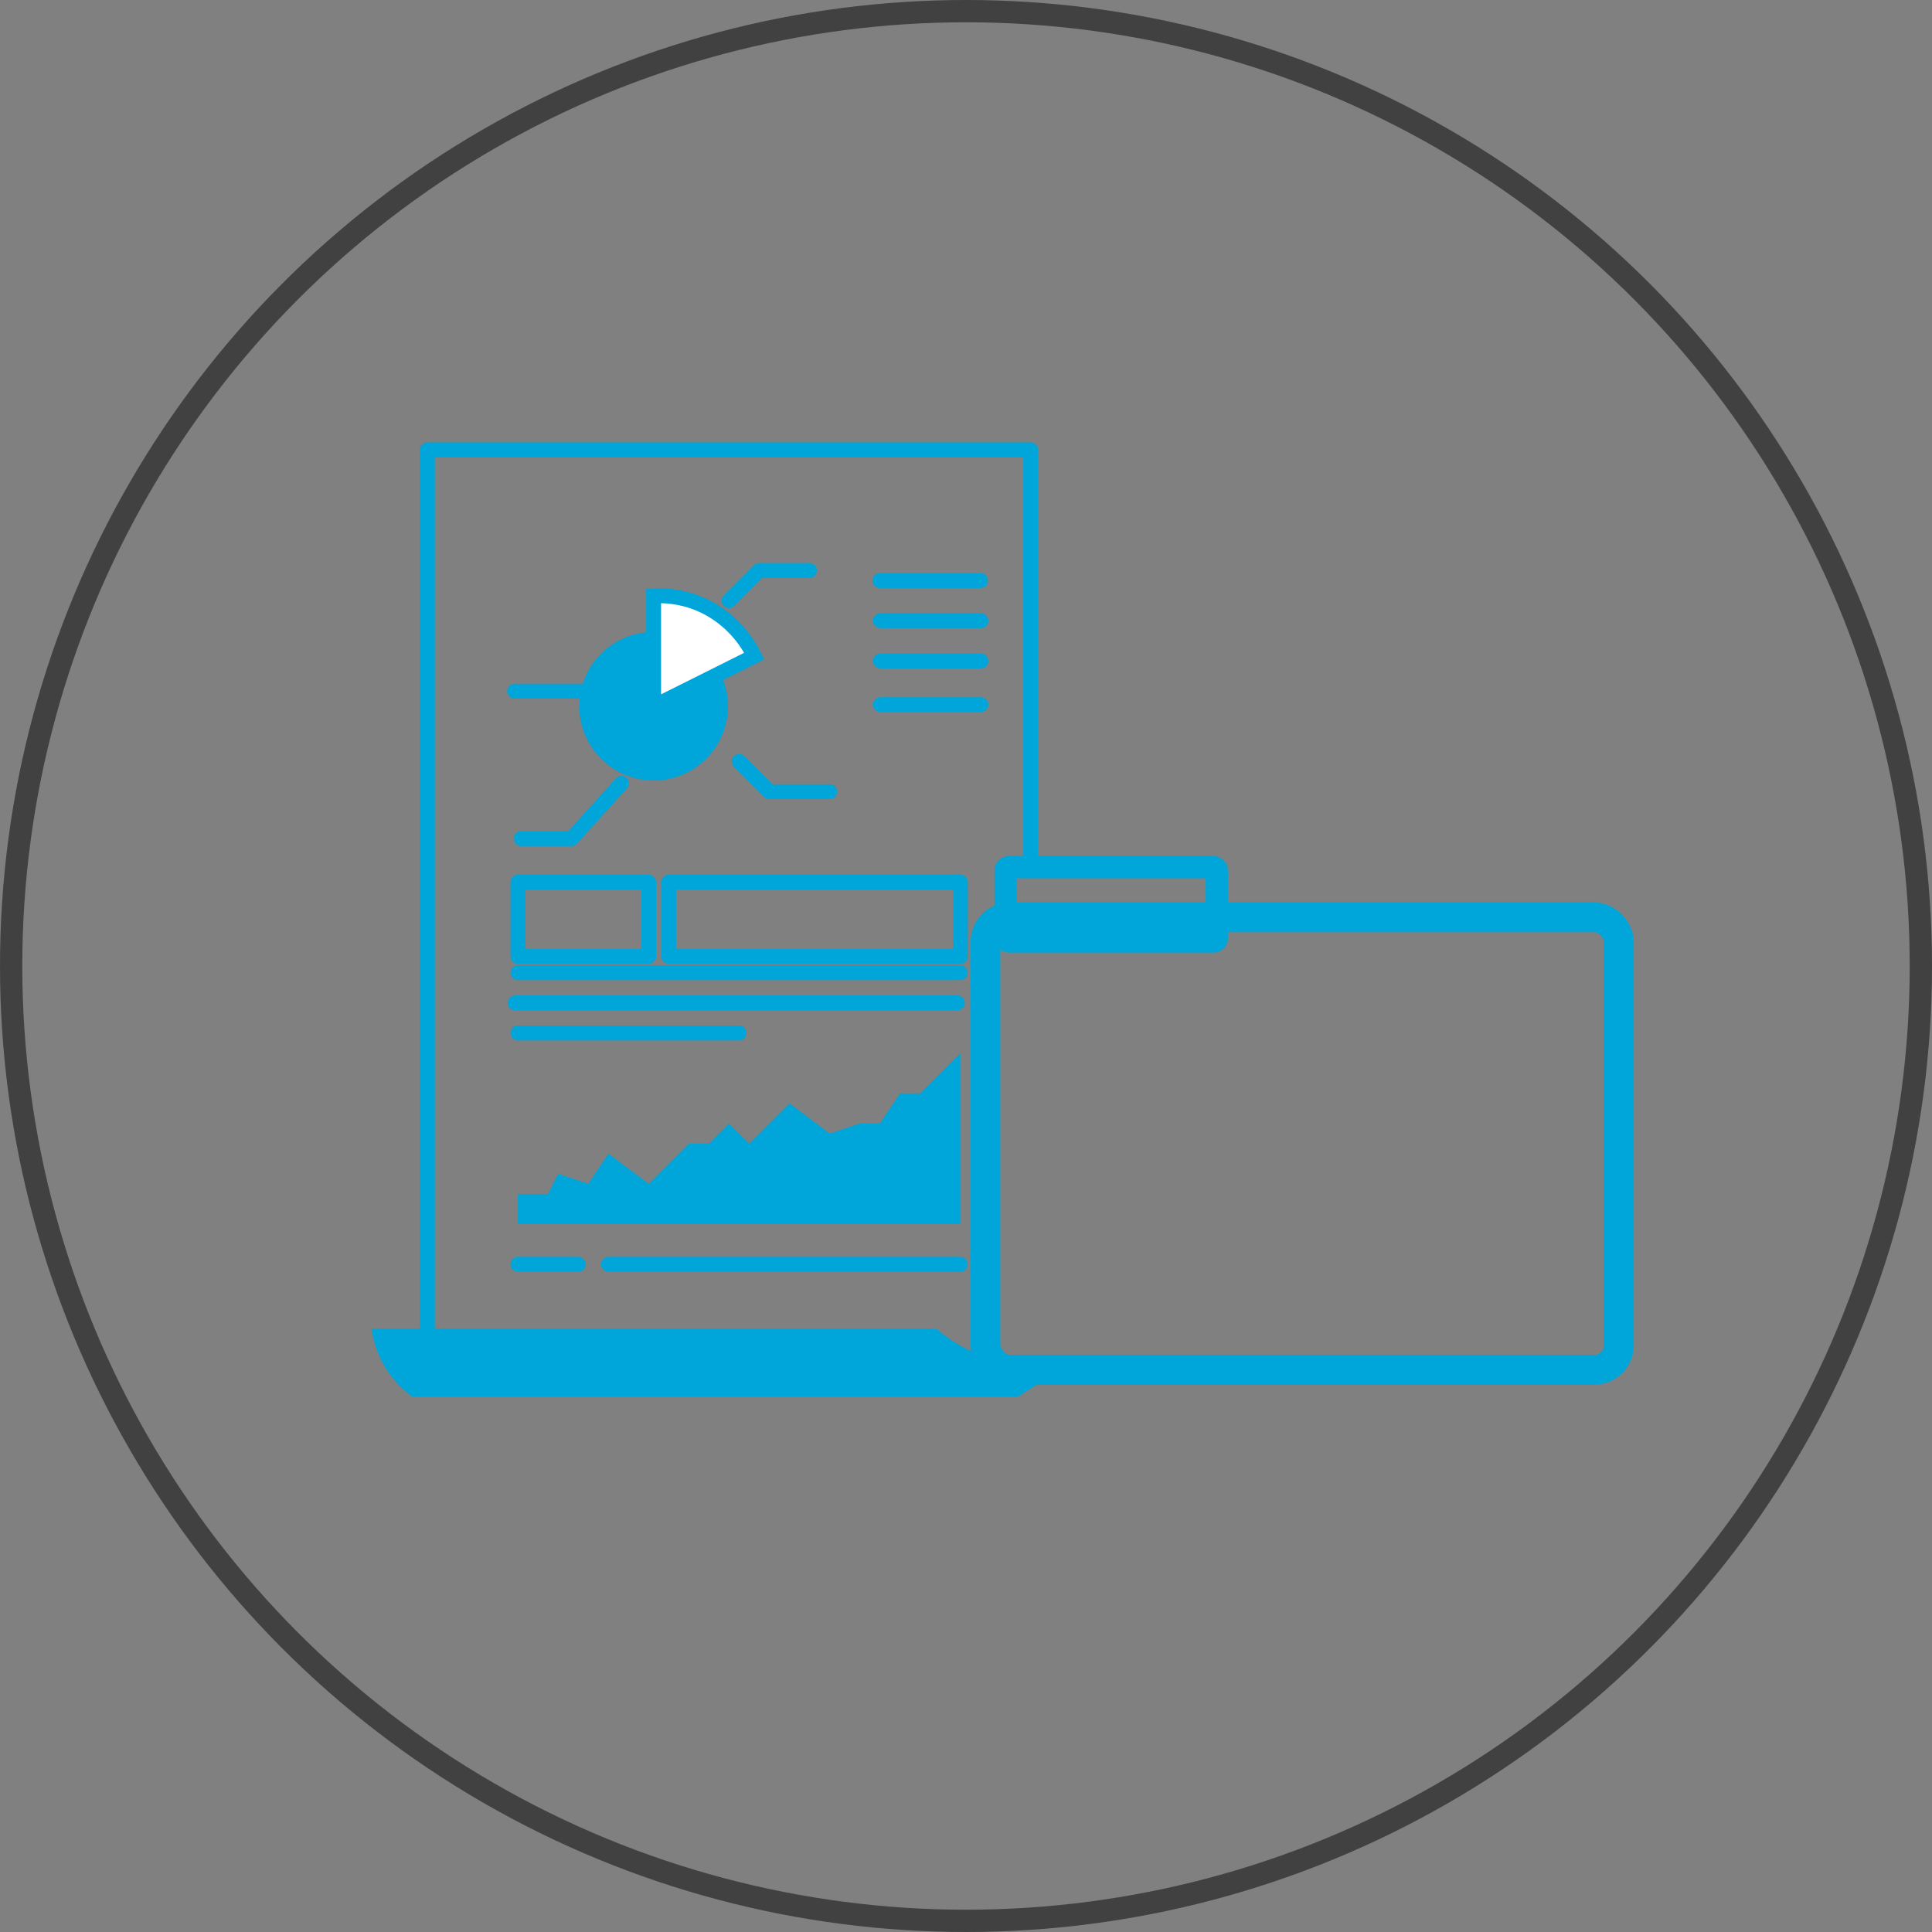 <?xml version="1.0" encoding="UTF-8"?>
<svg width="26px" height="26px" viewBox="0 0 26 26" version="1.1" xmlns="http://www.w3.org/2000/svg" xmlns:xlink="http://www.w3.org/1999/xlink">
    <rect x="0" y="0" width="26" height="26" fill="#808080" stroke="none"/>
    <title>Marketechture graphic elements/Icons/Intelligence Cloud icon</title>
    <g id="Marketechture-graphic-elements/Icons/Intelligence-Cloud-icon" stroke="none" stroke-width="1" fill="none" fill-rule="evenodd">
        <g id="Intelligence-Cloud">
            <circle id="Oval" stroke="#414141" stroke-width="0.3" cx="13" cy="13" r="12.85"></circle>
            <g id="Asset-12" transform="translate(5, 6)">
                <path d="M7.603,11.883 L0,11.883 C0.031,12.103 0.114,12.312 0.243,12.492 C0.328,12.609 0.43,12.711 0.547,12.796 L8.698,12.796 L9.367,12.371 C8.736,12.474 8.092,12.297 7.603,11.884 L7.603,11.883 Z" id="Path" fill="#00A5D9" fill-rule="nonzero"></path>
                <polyline id="Path" stroke="#00A5D9" stroke-width="0.2" stroke-linecap="round" stroke-linejoin="round" points="0.752 11.962 0.752 0.053 8.871 0.053 8.871 5.601"></polyline>
                <rect id="Rectangle" stroke="#00A5D9" stroke-width="0.4" stroke-linecap="round" stroke-linejoin="round" x="8.262" y="6.345" width="8.525" height="6.089" rx="0.331"></rect>
                <rect id="Rectangle" stroke="#00A5D9" stroke-width="0.3" stroke-linecap="round" stroke-linejoin="round" x="8.533" y="5.67" width="2.842" height="1" rx="0.043"></rect>
                <circle id="Oval" fill="#00A5D9" fill-rule="nonzero" cx="3.796" cy="3.504" r="1"></circle>
                <polyline id="Path" stroke="#00A5D9" stroke-width="0.2" stroke-linecap="round" stroke-linejoin="round" points="4.811 2.083 5.217 1.677 5.894 1.677"></polyline>
                <line x1="2.872" y1="3.301" x2="1.925" y2="3.301" id="Path" stroke="#00A5D9" stroke-width="0.2" stroke-linecap="round" stroke-linejoin="round"></line>
                <polyline id="Path" stroke="#00A5D9" stroke-width="0.2" stroke-linecap="round" stroke-linejoin="round" points="3.364 4.541 2.691 5.286 2.014 5.286"></polyline>
                <polyline id="Path" stroke="#00A5D9" stroke-width="0.2" stroke-linecap="round" stroke-linejoin="round" points="4.947 4.248 5.353 4.654 6.165 4.654"></polyline>
                <line x1="6.841" y1="1.813" x2="8.195" y2="1.813" id="Path" stroke="#00A5D9" stroke-width="0.2" stroke-linecap="round" stroke-linejoin="round"></line>
                <line x1="6.848" y1="2.353" x2="8.201" y2="2.353" id="Path" stroke="#00A5D9" stroke-width="0.2" stroke-linecap="round" stroke-linejoin="round"></line>
                <line x1="6.848" y1="2.895" x2="8.201" y2="2.895" id="Path" stroke="#00A5D9" stroke-width="0.2" stroke-linecap="round" stroke-linejoin="round"></line>
                <line x1="6.848" y1="3.483" x2="8.201" y2="3.483" id="Path" stroke="#00A5D9" stroke-width="0.2" stroke-linecap="round" stroke-linejoin="round"></line>
                <rect id="Rectangle" stroke="#00A5D9" stroke-width="0.2" stroke-linecap="round" stroke-linejoin="round" x="1.97" y="5.872" width="1.76" height="1"></rect>
                <rect id="Rectangle" stroke="#00A5D9" stroke-width="0.2" stroke-linecap="round" stroke-linejoin="round" x="3.999" y="5.872" width="3.925" height="1"></rect>
                <line x1="1.97" y1="7.09" x2="7.924" y2="7.09" id="Path" stroke="#00A5D9" stroke-width="0.2" stroke-linecap="round" stroke-linejoin="round"></line>
                <line x1="1.932" y1="7.496" x2="7.885" y2="7.496" id="Path" stroke="#00A5D9" stroke-width="0.2" stroke-linecap="round" stroke-linejoin="round"></line>
                <line x1="1.97" y1="7.902" x2="4.947" y2="7.902" id="Path" stroke="#00A5D9" stroke-width="0.2" stroke-linecap="round" stroke-linejoin="round"></line>
                <polygon id="Path" fill="#00A5D9" fill-rule="nonzero" points="1.97 10.473 1.97 10.067 2.376 10.067 2.511 9.796 2.917 9.931 3.188 9.525 3.729 9.931 4.27 9.39 4.541 9.39 4.811 9.119 5.082 9.39 5.624 8.848 6.165 9.255 6.571 9.119 6.841 9.119 7.112 8.714 7.382 8.714 7.924 8.173 7.924 10.473"></polygon>
                <line x1="1.97" y1="11.014" x2="2.782" y2="11.014" id="Path" stroke="#00A5D9" stroke-width="0.2" stroke-linecap="round" stroke-linejoin="round"></line>
                <line x1="3.188" y1="11.014" x2="7.924" y2="11.014" id="Path" stroke="#00A5D9" stroke-width="0.2" stroke-linecap="round" stroke-linejoin="round"></line>
                <path d="M3.796,2.019 L3.796,3.506 L5.15,2.829 C5.006,2.535 4.768,2.296 4.473,2.153 C4.262,2.053 4.029,2.007 3.796,2.019 L3.796,2.019 Z" id="Path" stroke="#00A5D9" stroke-width="0.2" fill="#FFFFFF" fill-rule="nonzero"></path>
            </g>
        </g>
    </g>
</svg>